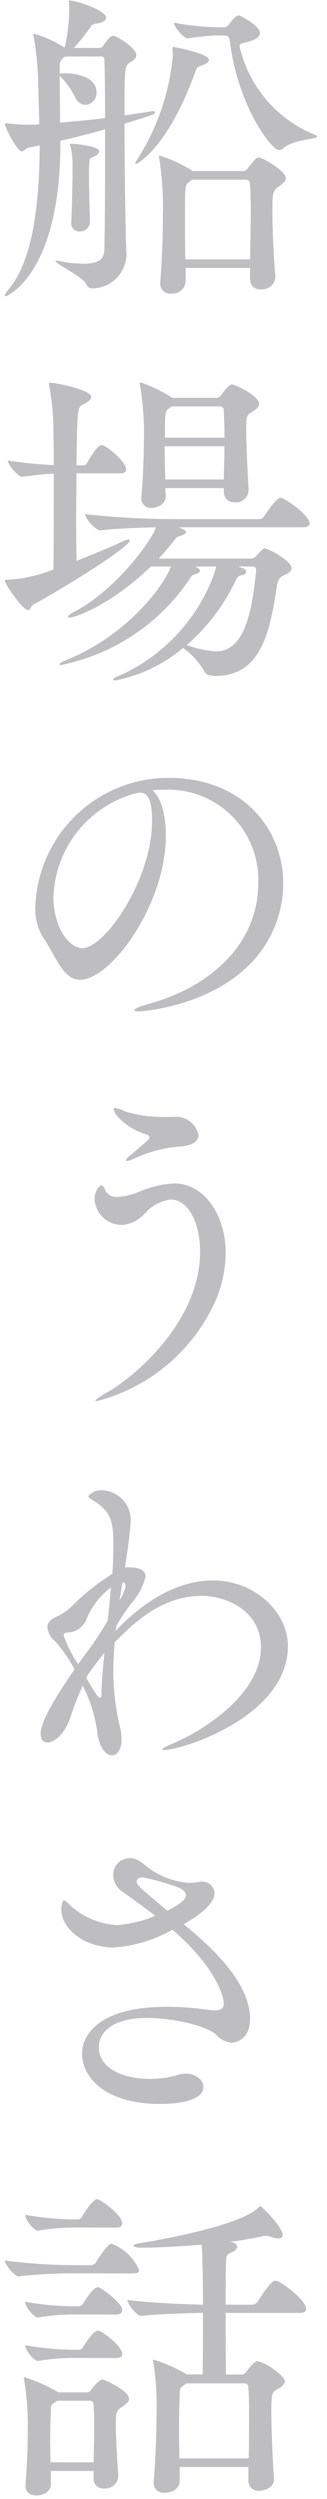 <svg xmlns="http://www.w3.org/2000/svg" xmlns:xlink="http://www.w3.org/1999/xlink" width="27" height="206" viewBox="0 0 27 206"><defs><clipPath id="a"><rect width="27" height="206" transform="translate(810 9183)" fill="none" stroke="#707070" stroke-width="1"/></clipPath></defs><g transform="translate(-810 -9183)" clip-path="url(#a)"><path d="M175.365,21.252a2.843,2.843,0,0,1-2.824,2.8c-.243,0-.378-.109-.514-.38-.3-.6-2.527-1.655-2.527-1.874,0-.027.029-.027.083-.027a.935.935,0,0,1,.244.027,10.471,10.471,0,0,0,2.008.219c1.386,0,1.684-.488,1.711-1.2.027-1.628.053-4.262.053-6.951V10.935c-1.219.353-2.5.678-3.691.95v.163c0,10.887-4.452,12.651-4.508,12.651s-.08-.027-.08-.054c0-.109.109-.27.353-.57,2.008-2.363,2.525-7.358,2.525-11.81l-.841.165c-.3.053-.436.324-.653.324-.353,0-1.384-1.981-1.384-2.252,0-.054.027-.054.08-.054h.165a14.469,14.469,0,0,0,1.818.109h.409c.107,0,.243-.027.378-.027L168.064,6.7a25.126,25.126,0,0,0-.353-3.394.5.5,0,0,1-.029-.19c0-.054.029-.054.054-.054a10.017,10.017,0,0,1,2.525,1.14,14.6,14.6,0,0,0,.38-2.9,7.606,7.606,0,0,0-.027-.814V.428c0-.08.027-.109.054-.109.543,0,3.014.814,3.014,1.413,0,.217-.271.434-.814.488a.619.619,0,0,0-.517.353,17.447,17.447,0,0,1-1.33,1.657h2.118a.4.4,0,0,0,.324-.217c.11-.165.544-.789.789-.789.326,0,1.927,1.031,1.927,1.576,0,.243-.217.461-.516.624-.461.271-.461.514-.461,4.371l2.144-.326a.679.679,0,0,1,.217-.027c.11,0,.165.027.165.081,0,.161-.054.19-2.525.95,0,3.122.054,7,.109,9.067,0,.488.027,1.113.054,1.547ZM170.289,4.936l-.136.107a.776.776,0,0,0-.3.68v.624c.056,0,.11-.027.192-.027h.271c.923,0,2.578.3,2.578,1.574a.993.993,0,0,1-.923,1.031,1.02,1.02,0,0,1-.868-.677,6.394,6.394,0,0,0-1.25-1.711c0,1.194.029,2.553.029,3.853,1.113-.107,2.442-.215,3.718-.378,0-2.035-.025-3.828-.053-4.78,0-.161-.054-.3-.3-.3Zm2.062,13.628a.807.807,0,0,1-.868.787.64.64,0,0,1-.678-.678v-.083c.054-.948.109-3.229.109-4.4v-.57a6.18,6.18,0,0,0-.19-1.359c0-.027-.025-.053-.025-.081,0-.054.025-.054.161-.054.027,0,2.252.165,2.252.624a.5.5,0,0,1-.324.382c-.463.217-.463.161-.489.624-.029.271-.029.678-.029,1.167,0,1.14.054,2.634.081,3.584Zm3.747-4.805a.973.973,0,0,1,.217-.434,19.14,19.14,0,0,0,2.878-8.416c0-.19-.027-.382-.027-.543,0-.217.027-.217.083-.217s2.931.541,2.931,1.058c0,.163-.217.353-.653.488-.3.081-.353.163-.488.543-2.361,6.462-4.886,7.575-4.912,7.575s-.029-.029-.029-.054m11.566,9.393a1.1,1.1,0,0,1-1.194.977.81.81,0,0,1-.9-.841v-.923h-5.322v1.113a1.075,1.075,0,0,1-1.194,1,.806.806,0,0,1-.9-.814v-.109c.19-2.471.217-4.262.217-5.565a25.824,25.824,0,0,0-.3-4.669c0-.083-.029-.11-.029-.165a.061.061,0,0,1,.056-.054,11.383,11.383,0,0,1,2.659,1.223l.054.054h4.21a.434.434,0,0,0,.353-.217c.6-.789.731-.9.9-.9.3,0,2.252,1.084,2.252,1.71,0,.244-.243.434-.543.651-.516.353-.57.488-.57,2.01,0,1.411.081,3.394.244,5.429ZM182.75,3.2a19.723,19.723,0,0,0-2.281.244h-.025c-.382,0-1.169-.977-1.169-1.3a21.545,21.545,0,0,0,3.421.38h.76a.506.506,0,0,0,.382-.244c.514-.733.76-.733.812-.733s1.737.814,1.737,1.465c0,.3-.353.517-.706.624-.65.217-.977.163-.977.463a10.352,10.352,0,0,0,6.245,7.3c.109.054.163.081.163.136,0,.217-2.01.244-2.77.95a.586.586,0,0,1-.38.165c-.6,0-3.394-3.557-4.072-9.042-.053-.353-.244-.407-.461-.407Zm2.824,18.462c.027-1.549.053-2.987.053-4.208,0-.762-.025-1.44-.053-1.983a.363.363,0,0,0-.407-.38h-4.4l-.188.163c-.382.244-.382.271-.382,3.15,0,1.085,0,2.171.029,3.258Z" transform="translate(645.077 9182.722)" fill="#bebdbf"/><path d="M175.338,26.073c0,.165-.109.3-.516.3h-3.584c0,1.275-.027,2.634-.027,3.882,0,1.275.027,2.442.027,3.34,1.359-.544,2.77-1.113,3.8-1.6a1.5,1.5,0,0,1,.517-.163c.053,0,.081.027.081.054,0,.57-5.214,3.8-7.928,5.293-.219.11-.271.463-.488.463-.409,0-1.9-2.12-1.9-2.417,0-.081.08-.081.244-.081a11.834,11.834,0,0,0,3.774-.841c.025-2.171.025-5.349.025-7.9-.812.025-1.493.136-2.578.244h-.027c-.38,0-1.194-1.006-1.194-1.331a34.528,34.528,0,0,0,3.8.382c0-1.114-.025-2.037-.025-2.634a21.587,21.587,0,0,0-.353-3.909.481.481,0,0,1-.027-.165c0-.08.027-.08.107-.08.517,0,3.394.6,3.394,1.167,0,.217-.3.434-.678.624-.46.217-.488.353-.543,5.022h.6c.136,0,.217-.107.3-.243.11-.192.816-1.44,1.169-1.44.326,0,2.035,1.33,2.035,2.035M190.486,30.5c0,.161-.136.326-.57.326H179.682c.6.244.6.353.6.38,0,.136-.217.244-.461.326-.353.107-.3.107-.624.516-.38.461-.76.924-1.167,1.357h7.629a.512.512,0,0,0,.407-.215c.541-.6.651-.626.733-.626.217,0,2.2,1,2.2,1.628,0,.217-.163.382-.6.57-.407.192-.543.407-.624.952-.516,3.394-1.194,7.358-4.995,7.358-.434,0-.843,0-1.031-.463a6.6,6.6,0,0,0-1.711-1.845,12.275,12.275,0,0,1-5.594,2.687c-.134,0-.188-.025-.188-.081s.163-.188.543-.324a14.742,14.742,0,0,0,7.819-8.418l.163-.57h-1.766l.163.081c.19.083.246.19.246.271,0,.136-.192.246-.353.271-.382.081-.353.246-.68.68a16.781,16.781,0,0,1-10.424,6.813c-.081,0-.136,0-.136-.054s.161-.188.514-.324c5.4-2.2,8.255-6.462,8.689-7.739h-1.655c-3.122,3.016-6.136,4.21-6.733,4.21-.081,0-.109-.029-.109-.056,0-.08.136-.215.489-.407,3.419-1.764,6.435-5.863,6.761-6.976-1.359.027-3.041.081-4.535.244h-.025c-.463,0-1.275-1-1.275-1.331a68.838,68.838,0,0,0,7.464.409h6.951a.545.545,0,0,0,.378-.246c.488-.787,1.114-1.518,1.333-1.518.353,0,2.414,1.465,2.414,2.117m-4.179-9.856c0,.3-.326.517-.651.706-.407.246-.407.407-.407,1.549,0,1.3.109,3.175.19,4.805v.054a1.034,1.034,0,0,1-1.169,1,.818.818,0,0,1-.868-.841v-.326h-4.832c0,.271.027.516.027.706,0,.572-.6.924-1.169.924a.769.769,0,0,1-.841-.789v-.081c.217-2.5.217-4.561.217-5.863a25.626,25.626,0,0,0-.324-3.367c0-.081-.029-.109-.029-.163a.073.073,0,0,1,.083-.081,12.916,12.916,0,0,1,2.578,1.248l.027.027h3.692c.163,0,.3-.163.38-.271.19-.271.626-.841.868-.841.163,0,2.227.9,2.227,1.6m-7.792,3.5c0,.923.025,1.9.054,2.743H183.4c.027-.951.054-1.874.054-2.743Zm4.886-2.933c0-.188-.081-.353-.38-.353h-3.91l-.19.136c-.382.271-.382.271-.382,2.444h4.915c0-.787-.027-1.549-.054-2.227m2.661,13.141c0-.19-.081-.3-.353-.3H184.6l.405.165a.306.306,0,0,1,.246.271c0,.109-.081.217-.327.27-.434.11-.407.219-.651.68a16.321,16.321,0,0,1-3.937,5.1,8.967,8.967,0,0,0,2.444.516c2.308,0,2.96-3.258,3.285-6.6Z" transform="translate(645.077 9195.642)" fill="#bebdbf"/><path d="M177.37,39.075c-.3,0-.6.027-.9.053.677.544,1.113,1.957,1.113,3.721,0,5.673-4.506,11.89-7.086,11.89-1.438,0-1.983-1.927-3.041-3.474a4.477,4.477,0,0,1-.651-2.525A11,11,0,0,1,177.776,38.1c6.218,0,9.5,4.262,9.5,8.74a9.519,9.519,0,0,1-3.041,6.9c-3.475,3.255-8.633,3.609-8.877,3.609-.271,0-.38-.027-.38-.081,0-.136.407-.326,1.223-.543,4.749-1.3,9.011-4.7,9.011-9.99a7.432,7.432,0,0,0-7.736-7.656Zm-2.471.353a9.169,9.169,0,0,0-6.6,8.5c0,2.388,1.223,4.208,2.39,4.208,1.872,0,5.755-5.673,5.755-10.48,0-1.221-.163-2.334-.977-2.334a.752.752,0,0,0-.244.027.826.826,0,0,1-.217.053Z" transform="translate(646.113 9209.02)" fill="#bebdbf"/><path d="M169.88,78.308c-.054,0-.109,0-.109-.029,0-.107.326-.326.977-.706,2.064-1.14,7.656-5.728,7.656-11.593,0-2.388-1-4.289-2.415-4.289a3.4,3.4,0,0,0-2.118,1.113,2.826,2.826,0,0,1-1.9.979,2.25,2.25,0,0,1-2.281-2.118c0-.678.407-1.138.57-1.138.136,0,.217.188.326.432a1.028,1.028,0,0,0,1,.516,5.271,5.271,0,0,0,1.683-.38,8.637,8.637,0,0,1,2.987-.733c2.525,0,4.264,2.661,4.264,5.755a10.367,10.367,0,0,1-.816,3.857,14.789,14.789,0,0,1-9.827,8.335m4.127-21.422c.136-.136.217-.217.217-.324,0-.083-.081-.165-.19-.217a5.3,5.3,0,0,1-2.415-1.469,1.477,1.477,0,0,1-.353-.65c0-.056.053-.081.107-.081a2.856,2.856,0,0,1,.87.3,10.924,10.924,0,0,0,3.34.433h.65a1.876,1.876,0,0,1,2.037,1.494c0,.57-.6.9-1.6.952a11.083,11.083,0,0,0-3.8,1.03,1.327,1.327,0,0,1-.517.165c-.054,0-.08,0-.08-.054s.08-.192.326-.38Z" transform="translate(648.118 9220.19)" fill="#bebdbf"/><path d="M173.417,84.151c2.77-2.851,5.512-3.991,7.846-3.991,3.611,0,6.218,2.715,6.218,5.4,0,5.836-8.742,8.577-10.236,8.577-.081,0-.136-.025-.136-.054,0-.081.326-.244,1.006-.543,2.469-1.058,7.14-4.045,7.14-7.873,0-2.987-2.824-4.235-4.888-4.235-3.365,0-5.673,2.307-7.193,3.828-.11,1.438-.11,2.39-.11,2.5a20.066,20.066,0,0,0,.57,4.562,3.945,3.945,0,0,1,.11.923c0,.87-.353,1.33-.787,1.33-.517,0-1.113-.678-1.248-2.146a12.225,12.225,0,0,0-1.169-3.609,26.693,26.693,0,0,0-1.058,2.743c-.461,1.275-1.3,1.954-1.847,1.954-.326,0-.57-.217-.57-.706,0-.517.271-1.683,2.8-5.322a11.3,11.3,0,0,0-1.6-2.307,1.772,1.772,0,0,1-.65-1.169c0-.353.243-.624.706-.841a4.623,4.623,0,0,0,1.437-1,18.048,18.048,0,0,1,3.231-2.553c.027-.434.056-.841.056-1.223.025-.516.025-.95.025-1.33,0-2.117-.407-2.687-1.708-3.528-.246-.136-.354-.219-.354-.327a1.354,1.354,0,0,1,1.06-.488,2.456,2.456,0,0,1,2.414,2.77c0,.516-.353,3.039-.46,3.582h.19c1.113,0,1.52.3,1.52.762a5.145,5.145,0,0,1-1.194,2.225,20.96,20.96,0,0,0-1.221,1.818l-.054.436Zm-2.877,2.39a29.921,29.921,0,0,0,2.062-3.07c.109-.948.19-1.9.271-2.741a6.24,6.24,0,0,0-1.981,2.524,1.75,1.75,0,0,1-1.6,1.2c-.246.027-.327.109-.327.244a10.236,10.236,0,0,0,1.194,2.361Zm.3,1.654c.841,1.469,1.006,1.63,1.141,1.63.053,0,.107-.054.107-.217,0-1.167.136-2.361.246-3.5-.463.6-.924,1.2-1.359,1.793Zm2.743-6.406a3.116,3.116,0,0,0,.488-1.14c0-.19-.054-.326-.244-.353Z" transform="translate(646.291 9233.12)" fill="#bebdbf"/><path d="M179.721,92.536a1.009,1.009,0,0,1,1,.952c0,.19-.027,1.167-2.551,2.553,2.008,1.655,5.483,4.669,5.483,7.817,0,1.684-1.167,1.954-1.549,1.954a1.942,1.942,0,0,1-1.248-.65c-.733-.707-3.448-1.386-5.7-1.386-3.175,0-3.989,1.411-3.989,2.417,0,1.711,1.954,2.605,4.235,2.605a7.734,7.734,0,0,0,2.281-.324,2.633,2.633,0,0,1,.65-.11c.816,0,1.467.517,1.467,1.087,0,1.14-2.064,1.411-3.584,1.411-4.479,0-6.435-2.146-6.435-4.181,0-1.194,1-3.828,7.032-3.828a24.55,24.55,0,0,1,3.5.271,2.482,2.482,0,0,0,.434.027c.543,0,.733-.217.733-.543,0-.868-.95-3.285-4.235-6.109a11.439,11.439,0,0,1-4.859,1.467c-2.471,0-4.317-1.6-4.317-3.122,0-.271.081-.76.219-.76.107,0,.27.163.541.434a6.249,6.249,0,0,0,3.855,1.6,10.53,10.53,0,0,0,3.15-.76c-1.033-.787-2.01-1.493-2.741-2.008a1.645,1.645,0,0,1-.734-1.331,1.356,1.356,0,0,1,1.359-1.411c.46,0,.731.109,1.465.733a6.3,6.3,0,0,0,3.53,1.3,5.887,5.887,0,0,0,.894-.11Zm-1.359,1.141c0-.217-.134-.434-.541-.624a18.872,18.872,0,0,0-3.041-.87c-.353,0-.488.165-.488.353,0,.3.353.572,2.524,2.39.841-.38,1.547-.9,1.547-1.248" transform="translate(646.993 9245.571)" fill="#bebdbf"/><path d="M171.131,113.292a39.114,39.114,0,0,0-4.642.244h-.027c-.353,0-1.141-1-1.141-1.3a47.346,47.346,0,0,0,5.865.38h1.3a.506.506,0,0,0,.353-.215c.027-.056.924-1.55,1.3-1.55a4.078,4.078,0,0,1,2.281,2.174c0,.136-.11.27-.516.27Zm3.557,16.723a1.066,1.066,0,0,1-1.169,1.006.784.784,0,0,1-.868-.814v-.626h-3.53V130.7c0,.57-.624.9-1.194.9-.461,0-.9-.217-.9-.789v-.081c.163-2.035.19-3.394.19-4.534a22.74,22.74,0,0,0-.3-4.125,1.166,1.166,0,0,0-.025-.136c0-.056.025-.081.054-.081a13.346,13.346,0,0,1,2.715,1.194l.054.054h2.388a.43.43,0,0,0,.353-.219c.109-.161.651-.841.923-.841.136,0,2.2.9,2.2,1.6,0,.244-.271.434-.57.651-.517.326-.517.516-.517,1.411,0,1.058.081,2.607.192,4.262Zm-3.611-20.5a19.263,19.263,0,0,0-2.987.246h-.027c-.38,0-1.06-.9-1.06-1.3a23.127,23.127,0,0,0,3.993.38h.434a.447.447,0,0,0,.271-.217c.217-.434.923-1.438,1.221-1.438a.211.211,0,0,1,.137.027c.378.163,1.954,1.275,1.954,1.954,0,.192-.11.353-.488.353Zm0,7.168a16.363,16.363,0,0,0-2.987.244h-.027c-.326,0-1.06-.841-1.06-1.3a23.129,23.129,0,0,0,3.993.38h.488a.483.483,0,0,0,.3-.217c.217-.38.868-1.357,1.221-1.357a.172.172,0,0,1,.109.025c.3.136,1.9,1.25,1.9,1.874,0,.165-.11.353-.488.353Zm0,3.584a16.365,16.365,0,0,0-2.987.244h-.027c-.353,0-1.06-.9-1.06-1.3a23.409,23.409,0,0,0,4.018.38h.463a.483.483,0,0,0,.3-.217c.08-.136.841-1.359,1.194-1.359.083,0,.136,0,.163.029.678.3,1.874,1.384,1.874,1.872,0,.19-.11.353-.488.353Zm1.574,8.606c.027-1.194.054-2.173.054-3.1,0-.57-.027-1.113-.054-1.628,0-.19-.081-.353-.3-.353h-2.715l-.217.163c-.3.19-.3.244-.3.76-.025.787-.054,1.6-.054,2.417,0,.57.029,1.167.029,1.737Zm14.9,1.386c0,.651-.706.948-1.194.948a.812.812,0,0,1-.923-.812v-1.141h-5.673v1.167c0,.49-.463.952-1.25.952a.8.8,0,0,1-.9-.789V130.5c.217-2.5.246-5.319.246-6.623a21.264,21.264,0,0,0-.273-3.258.478.478,0,0,1-.027-.163.1.1,0,0,1,.027-.054,12.016,12.016,0,0,1,2.715,1.194h.054a.027.027,0,0,1,.027.027h1.275c.027-1.194.027-3.229.027-5.076-1.33.027-3.448.083-5.1.244h-.027c-.353,0-1.113-1-1.113-1.3,2.09.244,4.724.353,6.243.38,0-1.248-.027-2.361-.027-2.849-.027-.68-.027-1.521-.081-2.091-1.737.134-3.5.244-4.968.244-.436,0-.653-.081-.653-.163s.192-.165.572-.217c.163-.027,8.09-1.277,9.746-2.933.056-.054.081-.109.137-.109.025,0,.054.027.107.054,0,0,1.737,1.628,1.737,2.308,0,.19-.107.3-.353.3a2.218,2.218,0,0,1-.678-.163,1.294,1.294,0,0,0-.353-.054h-.136a26.68,26.68,0,0,1-2.8.488l.19.054c.271.081.378.217.378.353,0,.163-.188.353-.378.434-.463.19-.516.217-.543.9s-.027,1.983-.027,3.448h2.225a.553.553,0,0,0,.409-.244c.706-1.113,1.219-1.738,1.465-1.738.053,0,.107.027.163.027.407.136,2.388,1.576,2.388,2.308,0,.19-.136.326-.57.326h-6.08c0,1.872,0,3.855.027,5.076h1.3a.462.462,0,0,0,.353-.188c.57-.762.76-.9.952-.9.488,0,2.252,1.14,2.252,1.657,0,.243-.244.434-.57.624-.463.244-.544.3-.544,1.764,0,1.493.11,4.045.217,5.592Zm-2.09-1.711c.027-1.113.027-2.252.027-3.258,0-1.031,0-1.954-.054-2.578a.325.325,0,0,0-.353-.353h-4.778l-.163.136c-.326.243-.354.161-.38.841-.027.787-.056,1.818-.056,2.905,0,.76.029,1.572.029,2.307Z" transform="translate(645.076 9257.108)" fill="#bebdbf"/></g></svg>